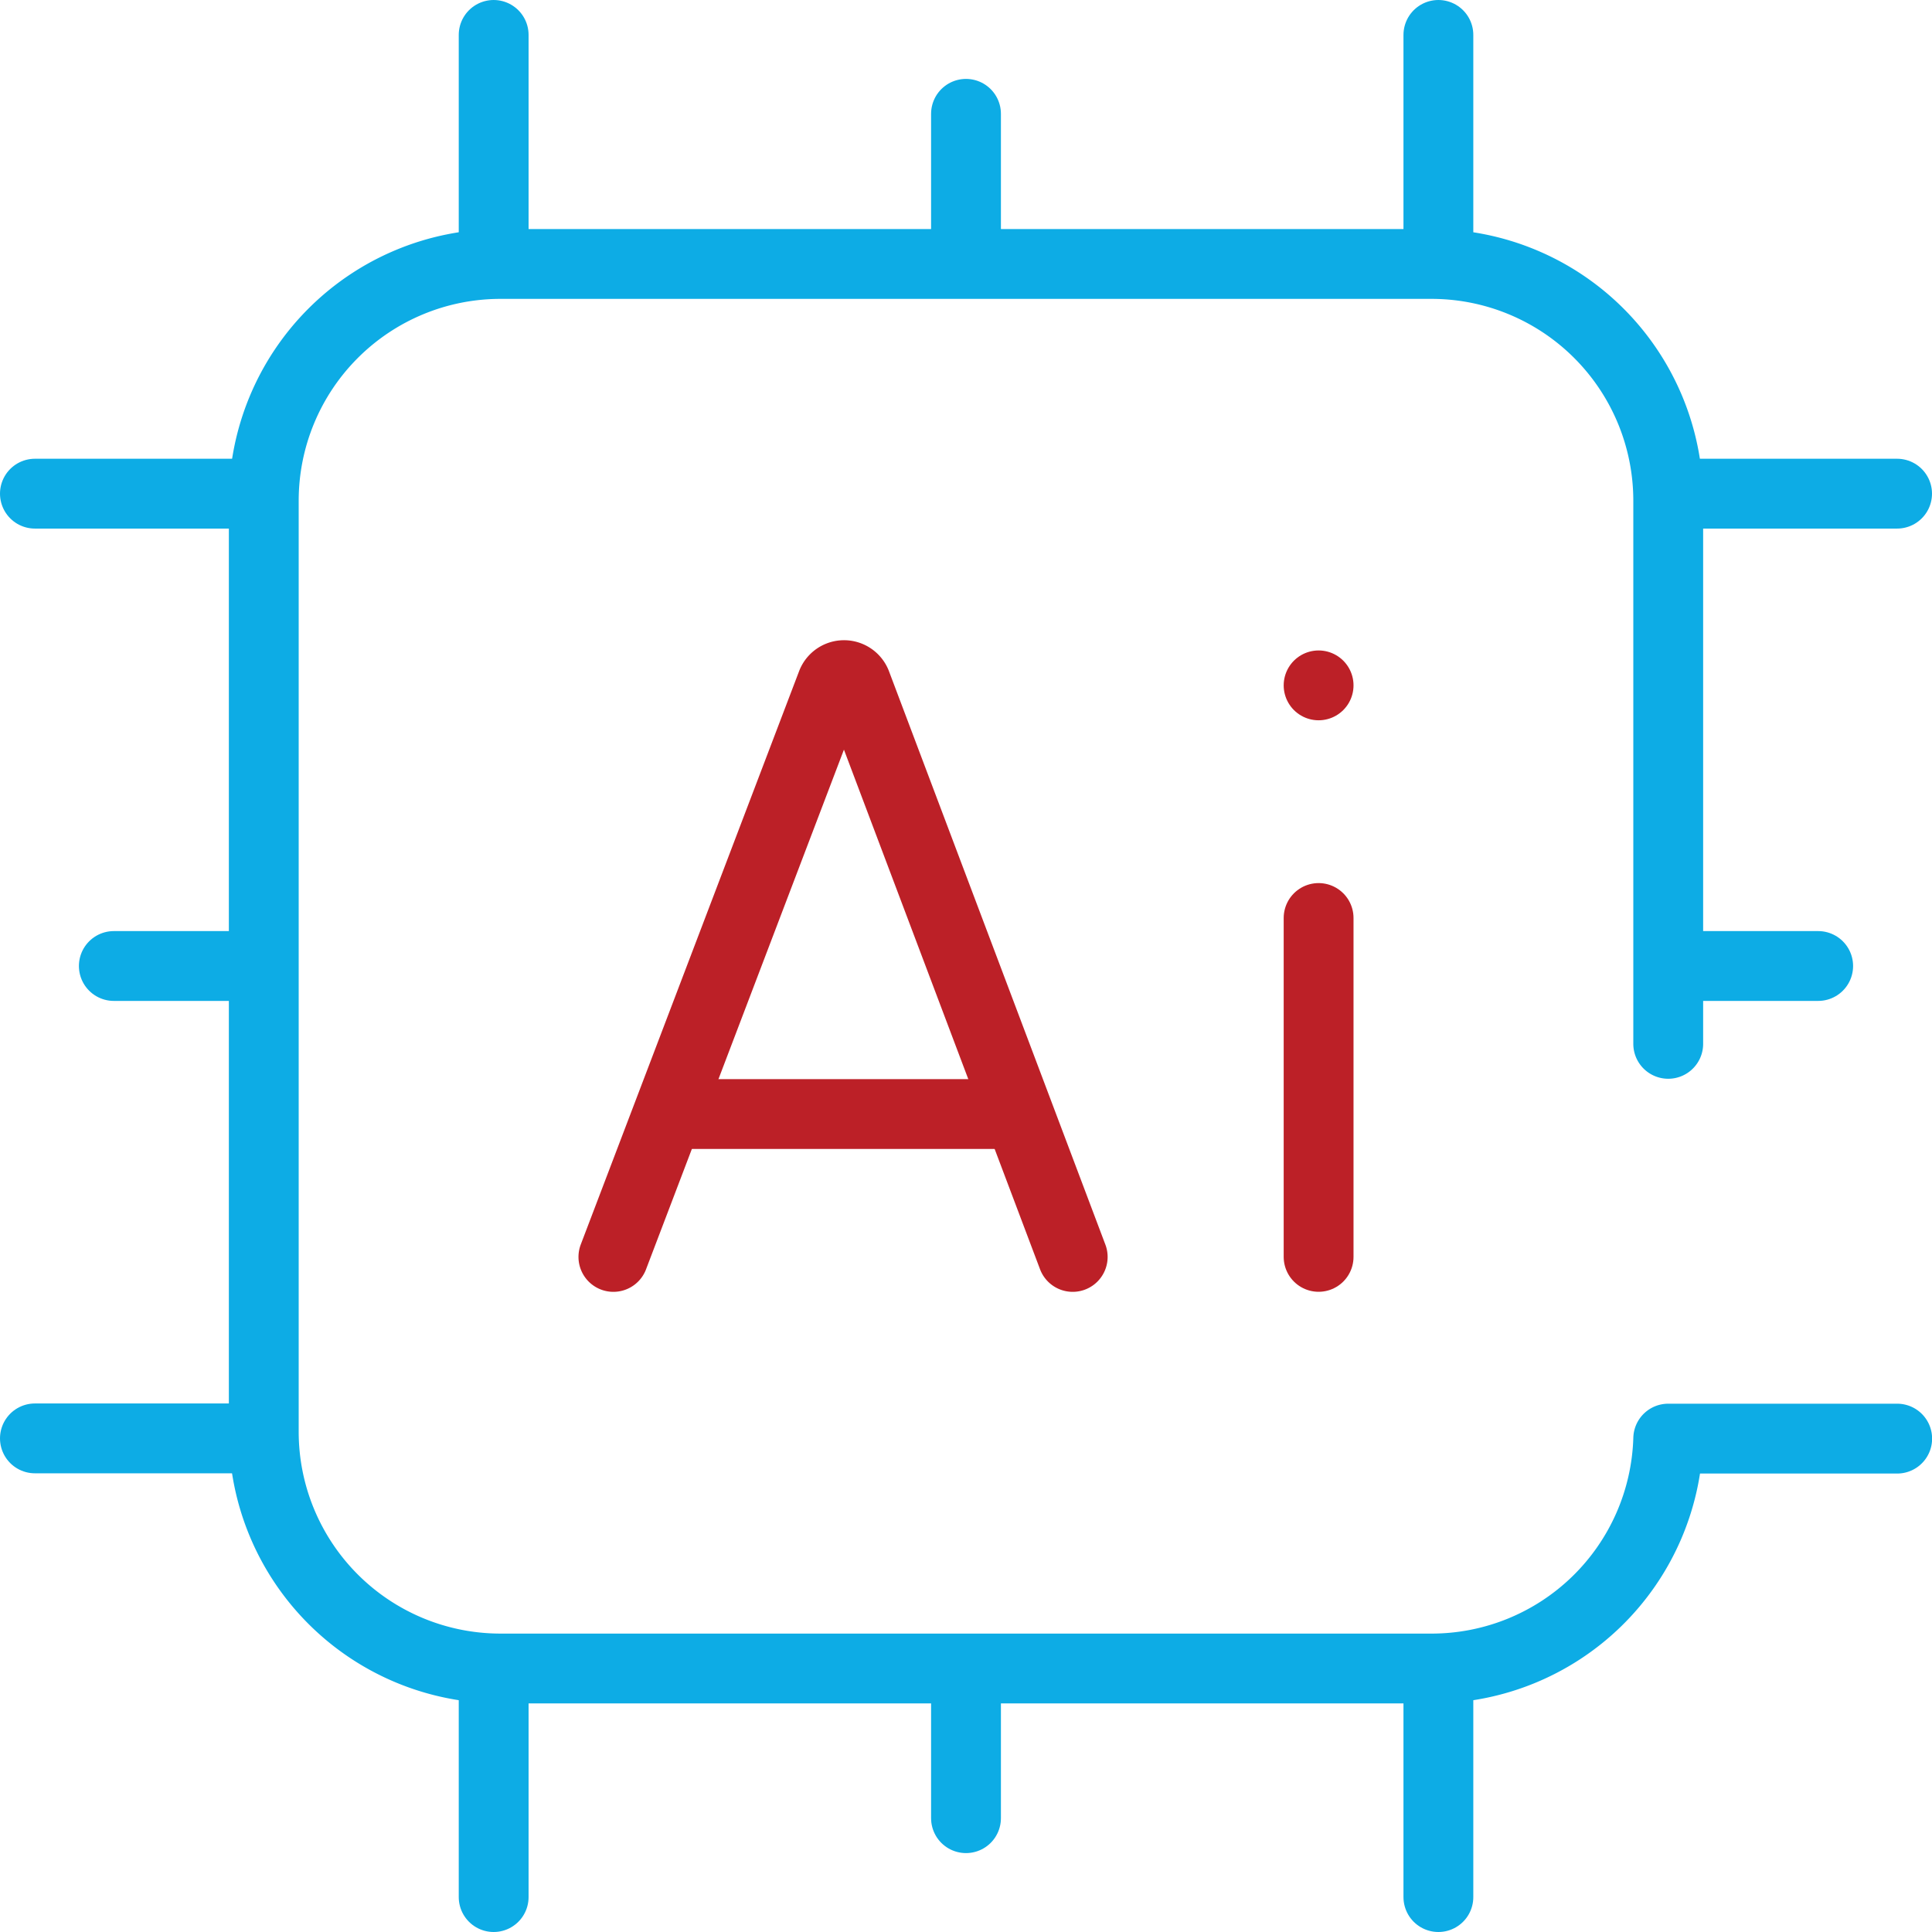 <svg xmlns="http://www.w3.org/2000/svg" width="41.5" height="41.5" viewBox="0 0 41.5 41.5">
  <g id="cpu" transform="translate(-19.25 -19.25)">
    <g id="Group_6577" data-name="Group 6577" transform="translate(20 20)">
      <g id="Group_6573" data-name="Group 6573" transform="translate(9.854 0)">
        <g id="Group_6571" data-name="Group 6571">
          <line id="Line_428" data-name="Line 428" y2="2.977" transform="translate(10.146 1.695)" fill="none" stroke="#0dace5" stroke-linecap="round" stroke-linejoin="round" stroke-width="1.5"/>
          <line id="Line_429" data-name="Line 429" y2="4.672" transform="translate(20.293)" fill="none" stroke="#0dace5" stroke-linecap="round" stroke-linejoin="round" stroke-width="1.5"/>
          <line id="Line_430" data-name="Line 430" y2="4.672" fill="none" stroke="#0dace5" stroke-linecap="round" stroke-linejoin="round" stroke-width="1.5"/>
        </g>
        <g id="Group_6572" data-name="Group 6572" transform="translate(0 35.328)">
          <line id="Line_431" data-name="Line 431" y2="2.977" transform="translate(10.146)" fill="none" stroke="#0dace5" stroke-linecap="round" stroke-linejoin="round" stroke-width="1.5"/>
          <line id="Line_432" data-name="Line 432" y2="4.672" transform="translate(20.293)" fill="none" stroke="#0dace5" stroke-linecap="round" stroke-linejoin="round" stroke-width="1.5"/>
          <line id="Line_433" data-name="Line 433" y2="4.672" fill="none" stroke="#0dace5" stroke-linecap="round" stroke-linejoin="round" stroke-width="1.5"/>
        </g>
      </g>
      <g id="Group_6576" data-name="Group 6576" transform="translate(0 9.854)">
        <g id="Group_6574" data-name="Group 6574" transform="translate(35.328)">
          <line id="Line_434" data-name="Line 434" x1="2.977" transform="translate(0 10.146)" fill="none" stroke="#0dace5" stroke-linecap="round" stroke-linejoin="round" stroke-width="1.5"/>
          <line id="Line_435" data-name="Line 435" x1="4.672" fill="none" stroke="#0dace5" stroke-linecap="round" stroke-linejoin="round" stroke-width="1.5"/>
        </g>
        <g id="Group_6575" data-name="Group 6575">
          <line id="Line_436" data-name="Line 436" x1="2.977" transform="translate(1.695 10.146)" fill="none" stroke="#0dace5" stroke-linecap="round" stroke-linejoin="round" stroke-width="1.5"/>
          <line id="Line_437" data-name="Line 437" x1="4.672" transform="translate(0 20.293)" fill="none" stroke="#0dace5" stroke-linecap="round" stroke-linejoin="round" stroke-width="1.5"/>
          <line id="Line_438" data-name="Line 438" x1="4.672" fill="none" stroke="#0dace5" stroke-linecap="round" stroke-linejoin="round" stroke-width="1.5"/>
        </g>
      </g>
    </g>
    <g id="Group_6579" data-name="Group 6579" transform="translate(32.426 33.752)">
      <g id="Group_6578" data-name="Group 6578" transform="translate(0 0)">
        <path id="Path_3604" data-name="Path 3604" d="M166.625,194.767l4.692-12.321a.283.283,0,0,1,.524,0l4.65,12.321" transform="translate(-166.625 -182.27)" fill="none" stroke="#bc2027" stroke-linecap="round" stroke-linejoin="round" stroke-width="1.5"/>
        <line id="Line_439" data-name="Line 439" x2="6.963" transform="translate(1.463 9.428)" fill="none" stroke="#bc2027" stroke-linecap="round" stroke-linejoin="round" stroke-width="1.5"/>
      </g>
      <line id="Line_440" data-name="Line 440" y2="7.279" transform="translate(15.148 5.217)" fill="none" stroke="#bc2027" stroke-linecap="round" stroke-linejoin="round" stroke-width="1.5"/>
      <line id="Line_441" data-name="Line 441" transform="translate(15.148 0.22)" fill="none" stroke="#bc2027" stroke-linecap="round" stroke-linejoin="round" stroke-width="1.5"/>
    </g>
    <path id="Path_3605" data-name="Path 3605" d="M108.179,94.767V83.1a5.085,5.085,0,0,0-5.085-5.085h-20A5.085,5.085,0,0,0,78.011,83.1v20a5.085,5.085,0,0,0,5.085,5.085h20a5.085,5.085,0,0,0,5.083-4.938h4.918" transform="translate(-53.095 -53.095)" fill="none" stroke="#0dace5" stroke-linecap="round" stroke-linejoin="round" stroke-width="1.5"/>
  </g>
</svg>
